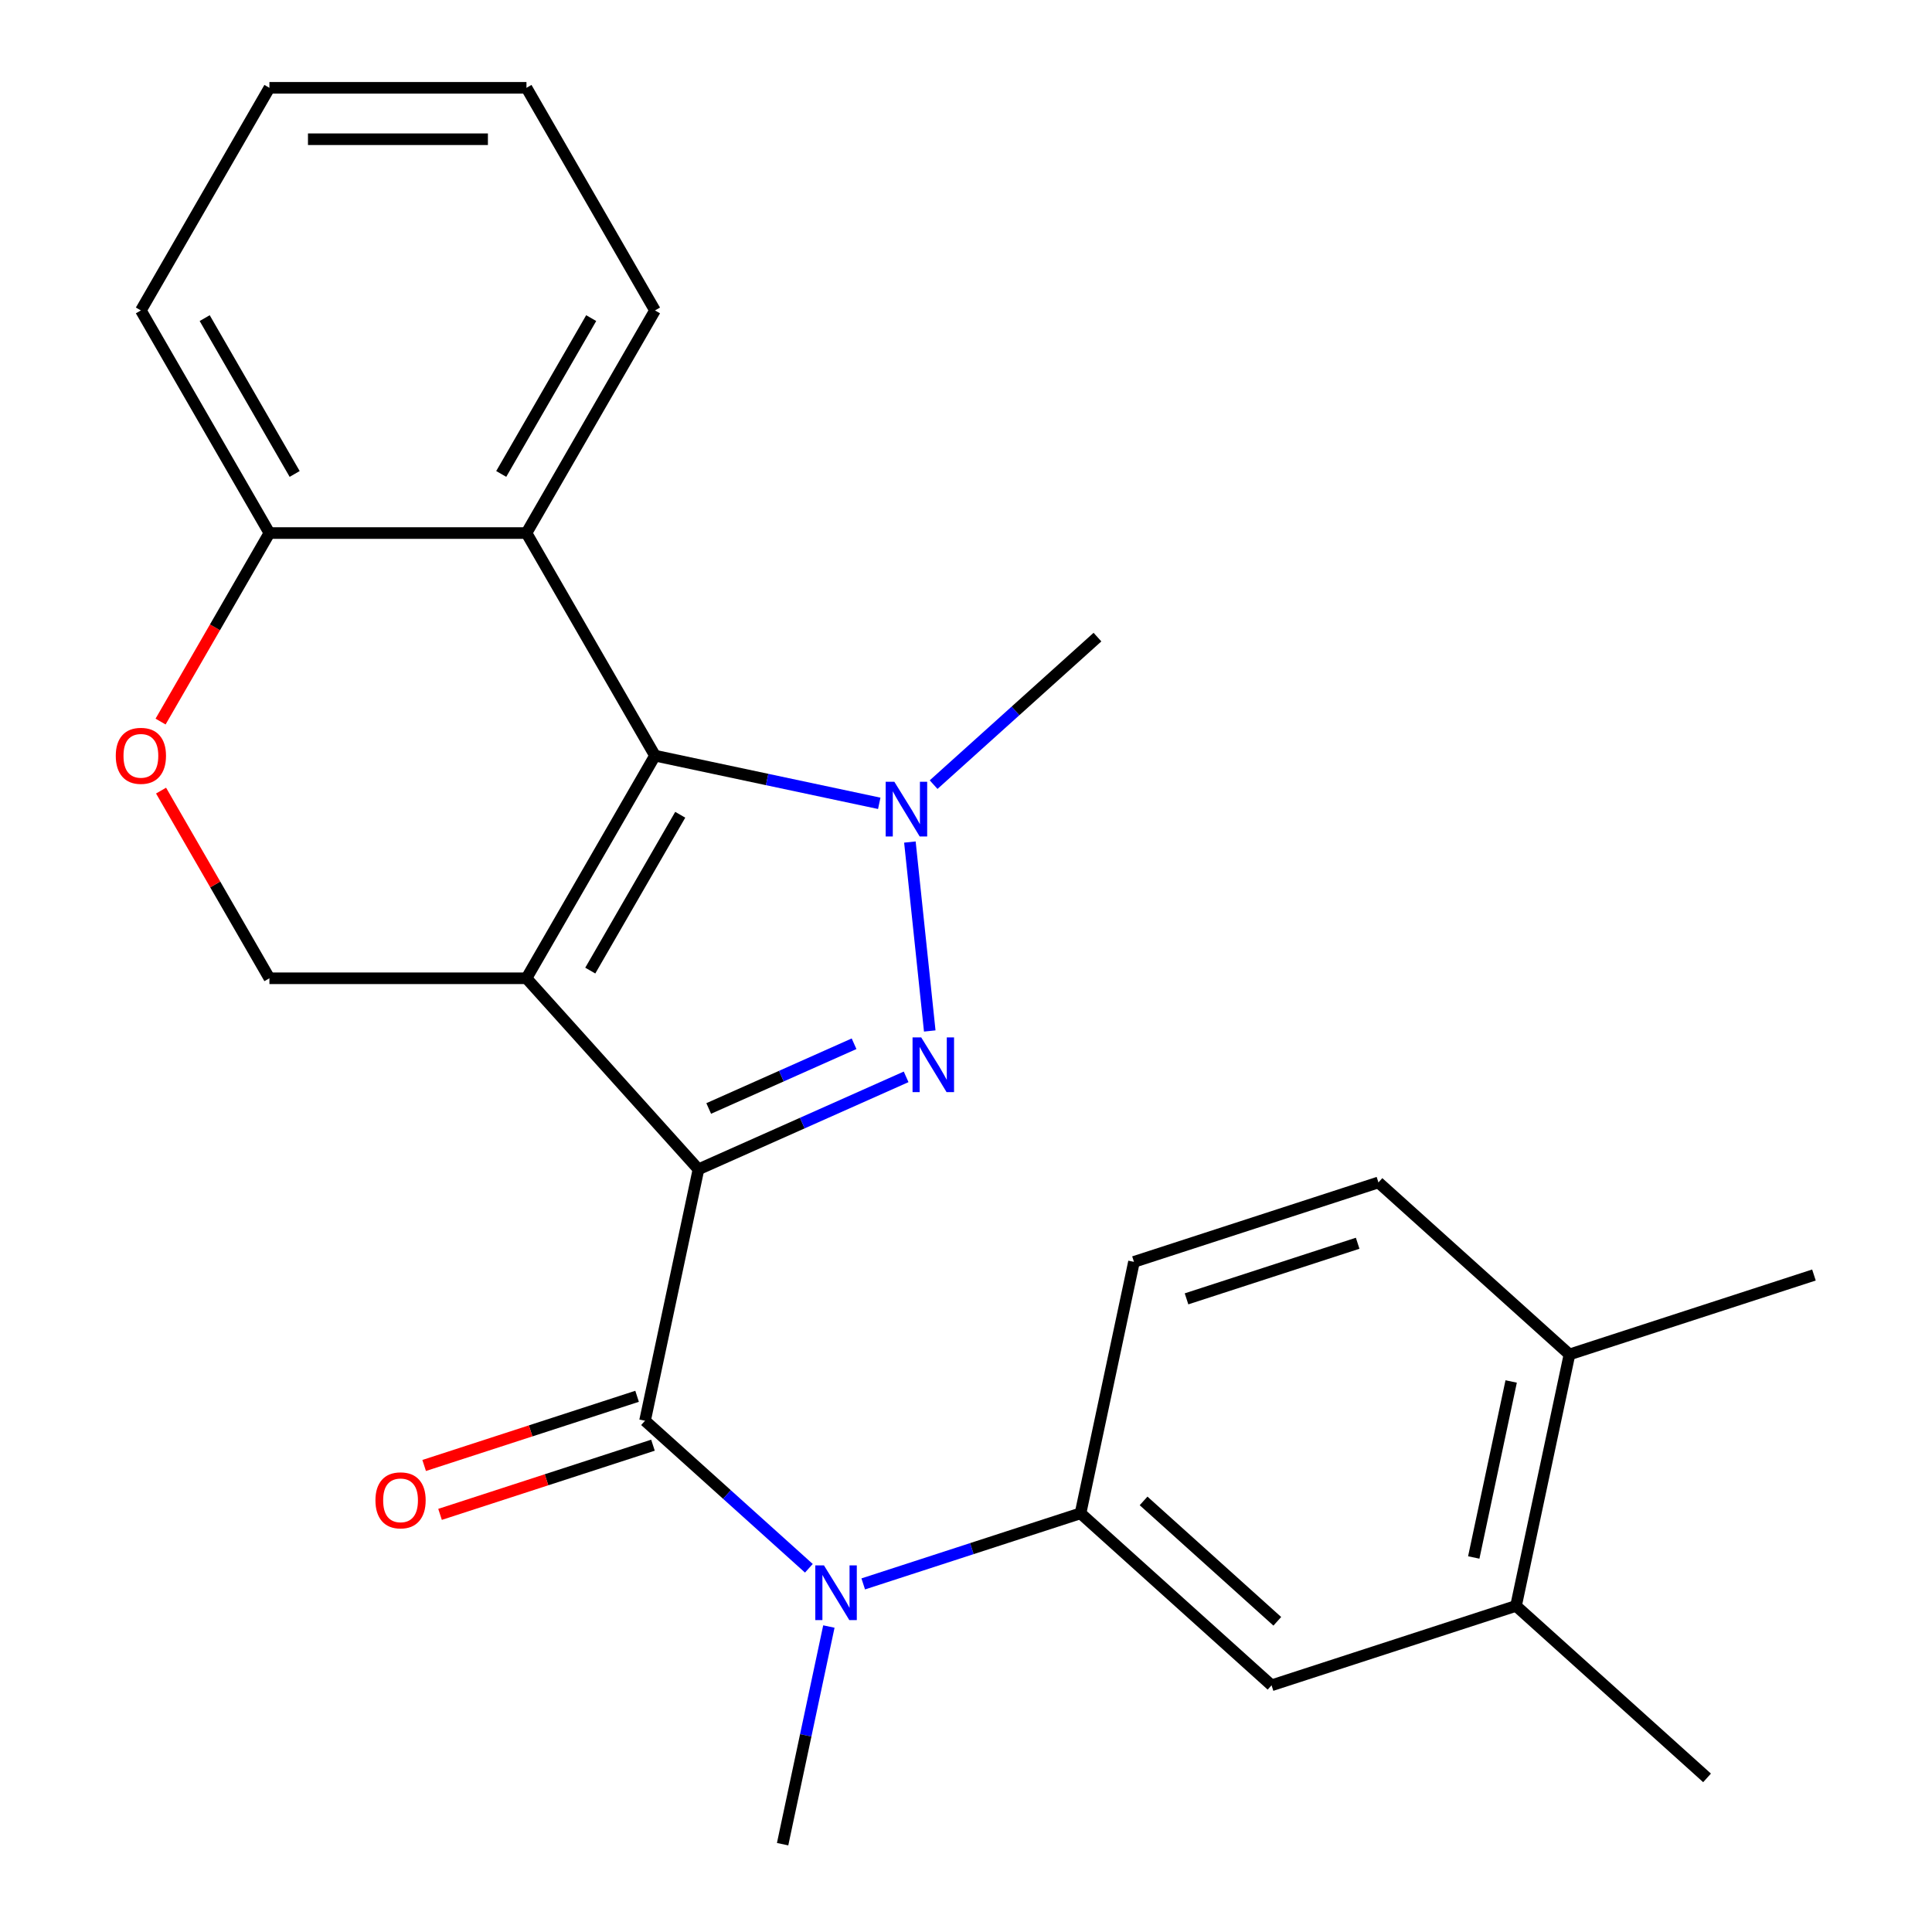 <?xml version='1.0' encoding='iso-8859-1'?>
<svg version='1.1' baseProfile='full'
              xmlns='http://www.w3.org/2000/svg'
                      xmlns:rdkit='http://www.rdkit.org/xml'
                      xmlns:xlink='http://www.w3.org/1999/xlink'
                  xml:space='preserve'
width='1000px' height='1000px' viewBox='0 0 1000 1000'>
<!-- END OF HEADER -->
<rect style='opacity:1.0;fill:#FFFFFF;stroke:none' width='1000' height='1000' x='0' y='0'> </rect>
<path class='bond-0' d='M 361.527,605.231 L 272.499,506.355' style='fill:none;fill-rule:evenodd;stroke:#000000;stroke-width:6px;stroke-linecap:butt;stroke-linejoin:miter;stroke-opacity:1' />
<path class='bond-1' d='M 361.527,605.231 L 415.268,581.304' style='fill:none;fill-rule:evenodd;stroke:#000000;stroke-width:6px;stroke-linecap:butt;stroke-linejoin:miter;stroke-opacity:1' />
<path class='bond-1' d='M 415.268,581.304 L 469.009,557.377' style='fill:none;fill-rule:evenodd;stroke:#0000FF;stroke-width:6px;stroke-linecap:butt;stroke-linejoin:miter;stroke-opacity:1' />
<path class='bond-1' d='M 366.826,573.743 L 404.445,556.995' style='fill:none;fill-rule:evenodd;stroke:#000000;stroke-width:6px;stroke-linecap:butt;stroke-linejoin:miter;stroke-opacity:1' />
<path class='bond-1' d='M 404.445,556.995 L 442.063,540.246' style='fill:none;fill-rule:evenodd;stroke:#0000FF;stroke-width:6px;stroke-linecap:butt;stroke-linejoin:miter;stroke-opacity:1' />
<path class='bond-4' d='M 361.527,605.231 L 333.865,735.374' style='fill:none;fill-rule:evenodd;stroke:#000000;stroke-width:6px;stroke-linecap:butt;stroke-linejoin:miter;stroke-opacity:1' />
<path class='bond-2' d='M 272.499,506.355 L 339.024,391.13' style='fill:none;fill-rule:evenodd;stroke:#000000;stroke-width:6px;stroke-linecap:butt;stroke-linejoin:miter;stroke-opacity:1' />
<path class='bond-2' d='M 305.523,502.377 L 352.091,421.719' style='fill:none;fill-rule:evenodd;stroke:#000000;stroke-width:6px;stroke-linecap:butt;stroke-linejoin:miter;stroke-opacity:1' />
<path class='bond-7' d='M 272.499,506.355 L 139.449,506.355' style='fill:none;fill-rule:evenodd;stroke:#000000;stroke-width:6px;stroke-linecap:butt;stroke-linejoin:miter;stroke-opacity:1' />
<path class='bond-3' d='M 481.237,533.628 L 470.959,435.84' style='fill:none;fill-rule:evenodd;stroke:#0000FF;stroke-width:6px;stroke-linecap:butt;stroke-linejoin:miter;stroke-opacity:1' />
<path class='bond-5' d='M 339.024,391.13 L 272.499,275.905' style='fill:none;fill-rule:evenodd;stroke:#000000;stroke-width:6px;stroke-linecap:butt;stroke-linejoin:miter;stroke-opacity:1' />
<path class='bond-25' d='M 339.024,391.13 L 397.063,403.467' style='fill:none;fill-rule:evenodd;stroke:#000000;stroke-width:6px;stroke-linecap:butt;stroke-linejoin:miter;stroke-opacity:1' />
<path class='bond-25' d='M 397.063,403.467 L 455.101,415.803' style='fill:none;fill-rule:evenodd;stroke:#0000FF;stroke-width:6px;stroke-linecap:butt;stroke-linejoin:miter;stroke-opacity:1' />
<path class='bond-17' d='M 483.234,406.128 L 525.639,367.946' style='fill:none;fill-rule:evenodd;stroke:#0000FF;stroke-width:6px;stroke-linecap:butt;stroke-linejoin:miter;stroke-opacity:1' />
<path class='bond-17' d='M 525.639,367.946 L 568.043,329.765' style='fill:none;fill-rule:evenodd;stroke:#000000;stroke-width:6px;stroke-linecap:butt;stroke-linejoin:miter;stroke-opacity:1' />
<path class='bond-6' d='M 333.865,735.374 L 376.269,773.556' style='fill:none;fill-rule:evenodd;stroke:#000000;stroke-width:6px;stroke-linecap:butt;stroke-linejoin:miter;stroke-opacity:1' />
<path class='bond-6' d='M 376.269,773.556 L 418.674,811.737' style='fill:none;fill-rule:evenodd;stroke:#0000FF;stroke-width:6px;stroke-linecap:butt;stroke-linejoin:miter;stroke-opacity:1' />
<path class='bond-13' d='M 329.753,722.72 L 274.647,740.625' style='fill:none;fill-rule:evenodd;stroke:#000000;stroke-width:6px;stroke-linecap:butt;stroke-linejoin:miter;stroke-opacity:1' />
<path class='bond-13' d='M 274.647,740.625 L 219.541,758.53' style='fill:none;fill-rule:evenodd;stroke:#FF0000;stroke-width:6px;stroke-linecap:butt;stroke-linejoin:miter;stroke-opacity:1' />
<path class='bond-13' d='M 337.976,748.028 L 282.87,765.933' style='fill:none;fill-rule:evenodd;stroke:#000000;stroke-width:6px;stroke-linecap:butt;stroke-linejoin:miter;stroke-opacity:1' />
<path class='bond-13' d='M 282.87,765.933 L 227.764,783.838' style='fill:none;fill-rule:evenodd;stroke:#FF0000;stroke-width:6px;stroke-linecap:butt;stroke-linejoin:miter;stroke-opacity:1' />
<path class='bond-18' d='M 272.499,275.905 L 339.024,160.68' style='fill:none;fill-rule:evenodd;stroke:#000000;stroke-width:6px;stroke-linecap:butt;stroke-linejoin:miter;stroke-opacity:1' />
<path class='bond-18' d='M 259.433,245.316 L 306.001,164.658' style='fill:none;fill-rule:evenodd;stroke:#000000;stroke-width:6px;stroke-linecap:butt;stroke-linejoin:miter;stroke-opacity:1' />
<path class='bond-26' d='M 272.499,275.905 L 139.449,275.905' style='fill:none;fill-rule:evenodd;stroke:#000000;stroke-width:6px;stroke-linecap:butt;stroke-linejoin:miter;stroke-opacity:1' />
<path class='bond-8' d='M 446.807,819.832 L 503.043,801.56' style='fill:none;fill-rule:evenodd;stroke:#0000FF;stroke-width:6px;stroke-linecap:butt;stroke-linejoin:miter;stroke-opacity:1' />
<path class='bond-8' d='M 503.043,801.56 L 559.279,783.287' style='fill:none;fill-rule:evenodd;stroke:#000000;stroke-width:6px;stroke-linecap:butt;stroke-linejoin:miter;stroke-opacity:1' />
<path class='bond-19' d='M 429.024,841.889 L 417.051,898.217' style='fill:none;fill-rule:evenodd;stroke:#0000FF;stroke-width:6px;stroke-linecap:butt;stroke-linejoin:miter;stroke-opacity:1' />
<path class='bond-19' d='M 417.051,898.217 L 405.078,954.545' style='fill:none;fill-rule:evenodd;stroke:#000000;stroke-width:6px;stroke-linecap:butt;stroke-linejoin:miter;stroke-opacity:1' />
<path class='bond-9' d='M 139.449,506.355 L 111.407,457.786' style='fill:none;fill-rule:evenodd;stroke:#000000;stroke-width:6px;stroke-linecap:butt;stroke-linejoin:miter;stroke-opacity:1' />
<path class='bond-9' d='M 111.407,457.786 L 83.365,409.216' style='fill:none;fill-rule:evenodd;stroke:#FF0000;stroke-width:6px;stroke-linecap:butt;stroke-linejoin:miter;stroke-opacity:1' />
<path class='bond-10' d='M 559.279,783.287 L 658.155,872.316' style='fill:none;fill-rule:evenodd;stroke:#000000;stroke-width:6px;stroke-linecap:butt;stroke-linejoin:miter;stroke-opacity:1' />
<path class='bond-10' d='M 591.916,776.867 L 661.129,839.186' style='fill:none;fill-rule:evenodd;stroke:#000000;stroke-width:6px;stroke-linecap:butt;stroke-linejoin:miter;stroke-opacity:1' />
<path class='bond-15' d='M 559.279,783.287 L 586.942,653.144' style='fill:none;fill-rule:evenodd;stroke:#000000;stroke-width:6px;stroke-linecap:butt;stroke-linejoin:miter;stroke-opacity:1' />
<path class='bond-11' d='M 83.111,373.484 L 111.28,324.694' style='fill:none;fill-rule:evenodd;stroke:#FF0000;stroke-width:6px;stroke-linecap:butt;stroke-linejoin:miter;stroke-opacity:1' />
<path class='bond-11' d='M 111.28,324.694 L 139.449,275.905' style='fill:none;fill-rule:evenodd;stroke:#000000;stroke-width:6px;stroke-linecap:butt;stroke-linejoin:miter;stroke-opacity:1' />
<path class='bond-12' d='M 658.155,872.316 L 784.693,831.201' style='fill:none;fill-rule:evenodd;stroke:#000000;stroke-width:6px;stroke-linecap:butt;stroke-linejoin:miter;stroke-opacity:1' />
<path class='bond-21' d='M 139.449,275.905 L 72.923,160.68' style='fill:none;fill-rule:evenodd;stroke:#000000;stroke-width:6px;stroke-linecap:butt;stroke-linejoin:miter;stroke-opacity:1' />
<path class='bond-21' d='M 152.515,245.316 L 105.947,164.658' style='fill:none;fill-rule:evenodd;stroke:#000000;stroke-width:6px;stroke-linecap:butt;stroke-linejoin:miter;stroke-opacity:1' />
<path class='bond-20' d='M 784.693,831.201 L 883.569,920.229' style='fill:none;fill-rule:evenodd;stroke:#000000;stroke-width:6px;stroke-linecap:butt;stroke-linejoin:miter;stroke-opacity:1' />
<path class='bond-27' d='M 784.693,831.201 L 812.356,701.058' style='fill:none;fill-rule:evenodd;stroke:#000000;stroke-width:6px;stroke-linecap:butt;stroke-linejoin:miter;stroke-opacity:1' />
<path class='bond-27' d='M 762.814,806.147 L 782.178,715.047' style='fill:none;fill-rule:evenodd;stroke:#000000;stroke-width:6px;stroke-linecap:butt;stroke-linejoin:miter;stroke-opacity:1' />
<path class='bond-14' d='M 812.356,701.058 L 713.48,612.029' style='fill:none;fill-rule:evenodd;stroke:#000000;stroke-width:6px;stroke-linecap:butt;stroke-linejoin:miter;stroke-opacity:1' />
<path class='bond-22' d='M 812.356,701.058 L 938.895,659.943' style='fill:none;fill-rule:evenodd;stroke:#000000;stroke-width:6px;stroke-linecap:butt;stroke-linejoin:miter;stroke-opacity:1' />
<path class='bond-16' d='M 586.942,653.144 L 713.48,612.029' style='fill:none;fill-rule:evenodd;stroke:#000000;stroke-width:6px;stroke-linecap:butt;stroke-linejoin:miter;stroke-opacity:1' />
<path class='bond-16' d='M 614.146,672.285 L 702.723,643.504' style='fill:none;fill-rule:evenodd;stroke:#000000;stroke-width:6px;stroke-linecap:butt;stroke-linejoin:miter;stroke-opacity:1' />
<path class='bond-23' d='M 339.024,160.68 L 272.499,45.455' style='fill:none;fill-rule:evenodd;stroke:#000000;stroke-width:6px;stroke-linecap:butt;stroke-linejoin:miter;stroke-opacity:1' />
<path class='bond-24' d='M 72.923,160.68 L 139.449,45.455' style='fill:none;fill-rule:evenodd;stroke:#000000;stroke-width:6px;stroke-linecap:butt;stroke-linejoin:miter;stroke-opacity:1' />
<path class='bond-28' d='M 272.499,45.455 L 139.449,45.455' style='fill:none;fill-rule:evenodd;stroke:#000000;stroke-width:6px;stroke-linecap:butt;stroke-linejoin:miter;stroke-opacity:1' />
<path class='bond-28' d='M 252.542,72.065 L 159.406,72.065' style='fill:none;fill-rule:evenodd;stroke:#000000;stroke-width:6px;stroke-linecap:butt;stroke-linejoin:miter;stroke-opacity:1' />
<path  class='atom-2' d='M 476.815 536.955
L 486.095 551.955
Q 487.015 553.435, 488.495 556.115
Q 489.975 558.795, 490.055 558.955
L 490.055 536.955
L 493.815 536.955
L 493.815 565.275
L 489.935 565.275
L 479.975 548.875
Q 478.815 546.955, 477.575 544.755
Q 476.375 542.555, 476.015 541.875
L 476.015 565.275
L 472.335 565.275
L 472.335 536.955
L 476.815 536.955
' fill='#0000FF'/>
<path  class='atom-4' d='M 462.908 404.633
L 472.188 419.633
Q 473.108 421.113, 474.588 423.793
Q 476.068 426.473, 476.148 426.633
L 476.148 404.633
L 479.908 404.633
L 479.908 432.953
L 476.028 432.953
L 466.068 416.553
Q 464.908 414.633, 463.668 412.433
Q 462.468 410.233, 462.108 409.553
L 462.108 432.953
L 458.428 432.953
L 458.428 404.633
L 462.908 404.633
' fill='#0000FF'/>
<path  class='atom-7' d='M 426.48 810.242
L 435.76 825.242
Q 436.68 826.722, 438.16 829.402
Q 439.64 832.082, 439.72 832.242
L 439.72 810.242
L 443.48 810.242
L 443.48 838.562
L 439.6 838.562
L 429.64 822.162
Q 428.48 820.242, 427.24 818.042
Q 426.04 815.842, 425.68 815.162
L 425.68 838.562
L 422 838.562
L 422 810.242
L 426.48 810.242
' fill='#0000FF'/>
<path  class='atom-10' d='M 59.923 391.21
Q 59.923 384.41, 63.283 380.61
Q 66.643 376.81, 72.923 376.81
Q 79.203 376.81, 82.563 380.61
Q 85.923 384.41, 85.923 391.21
Q 85.923 398.09, 82.523 402.01
Q 79.123 405.89, 72.923 405.89
Q 66.683 405.89, 63.283 402.01
Q 59.923 398.13, 59.923 391.21
M 72.923 402.69
Q 77.243 402.69, 79.563 399.81
Q 81.923 396.89, 81.923 391.21
Q 81.923 385.65, 79.563 382.85
Q 77.243 380.01, 72.923 380.01
Q 68.603 380.01, 66.243 382.81
Q 63.923 385.61, 63.923 391.21
Q 63.923 396.93, 66.243 399.81
Q 68.603 402.69, 72.923 402.69
' fill='#FF0000'/>
<path  class='atom-14' d='M 194.326 776.569
Q 194.326 769.769, 197.686 765.969
Q 201.046 762.169, 207.326 762.169
Q 213.606 762.169, 216.966 765.969
Q 220.326 769.769, 220.326 776.569
Q 220.326 783.449, 216.926 787.369
Q 213.526 791.249, 207.326 791.249
Q 201.086 791.249, 197.686 787.369
Q 194.326 783.489, 194.326 776.569
M 207.326 788.049
Q 211.646 788.049, 213.966 785.169
Q 216.326 782.249, 216.326 776.569
Q 216.326 771.009, 213.966 768.209
Q 211.646 765.369, 207.326 765.369
Q 203.006 765.369, 200.646 768.169
Q 198.326 770.969, 198.326 776.569
Q 198.326 782.289, 200.646 785.169
Q 203.006 788.049, 207.326 788.049
' fill='#FF0000'/>
</svg>
